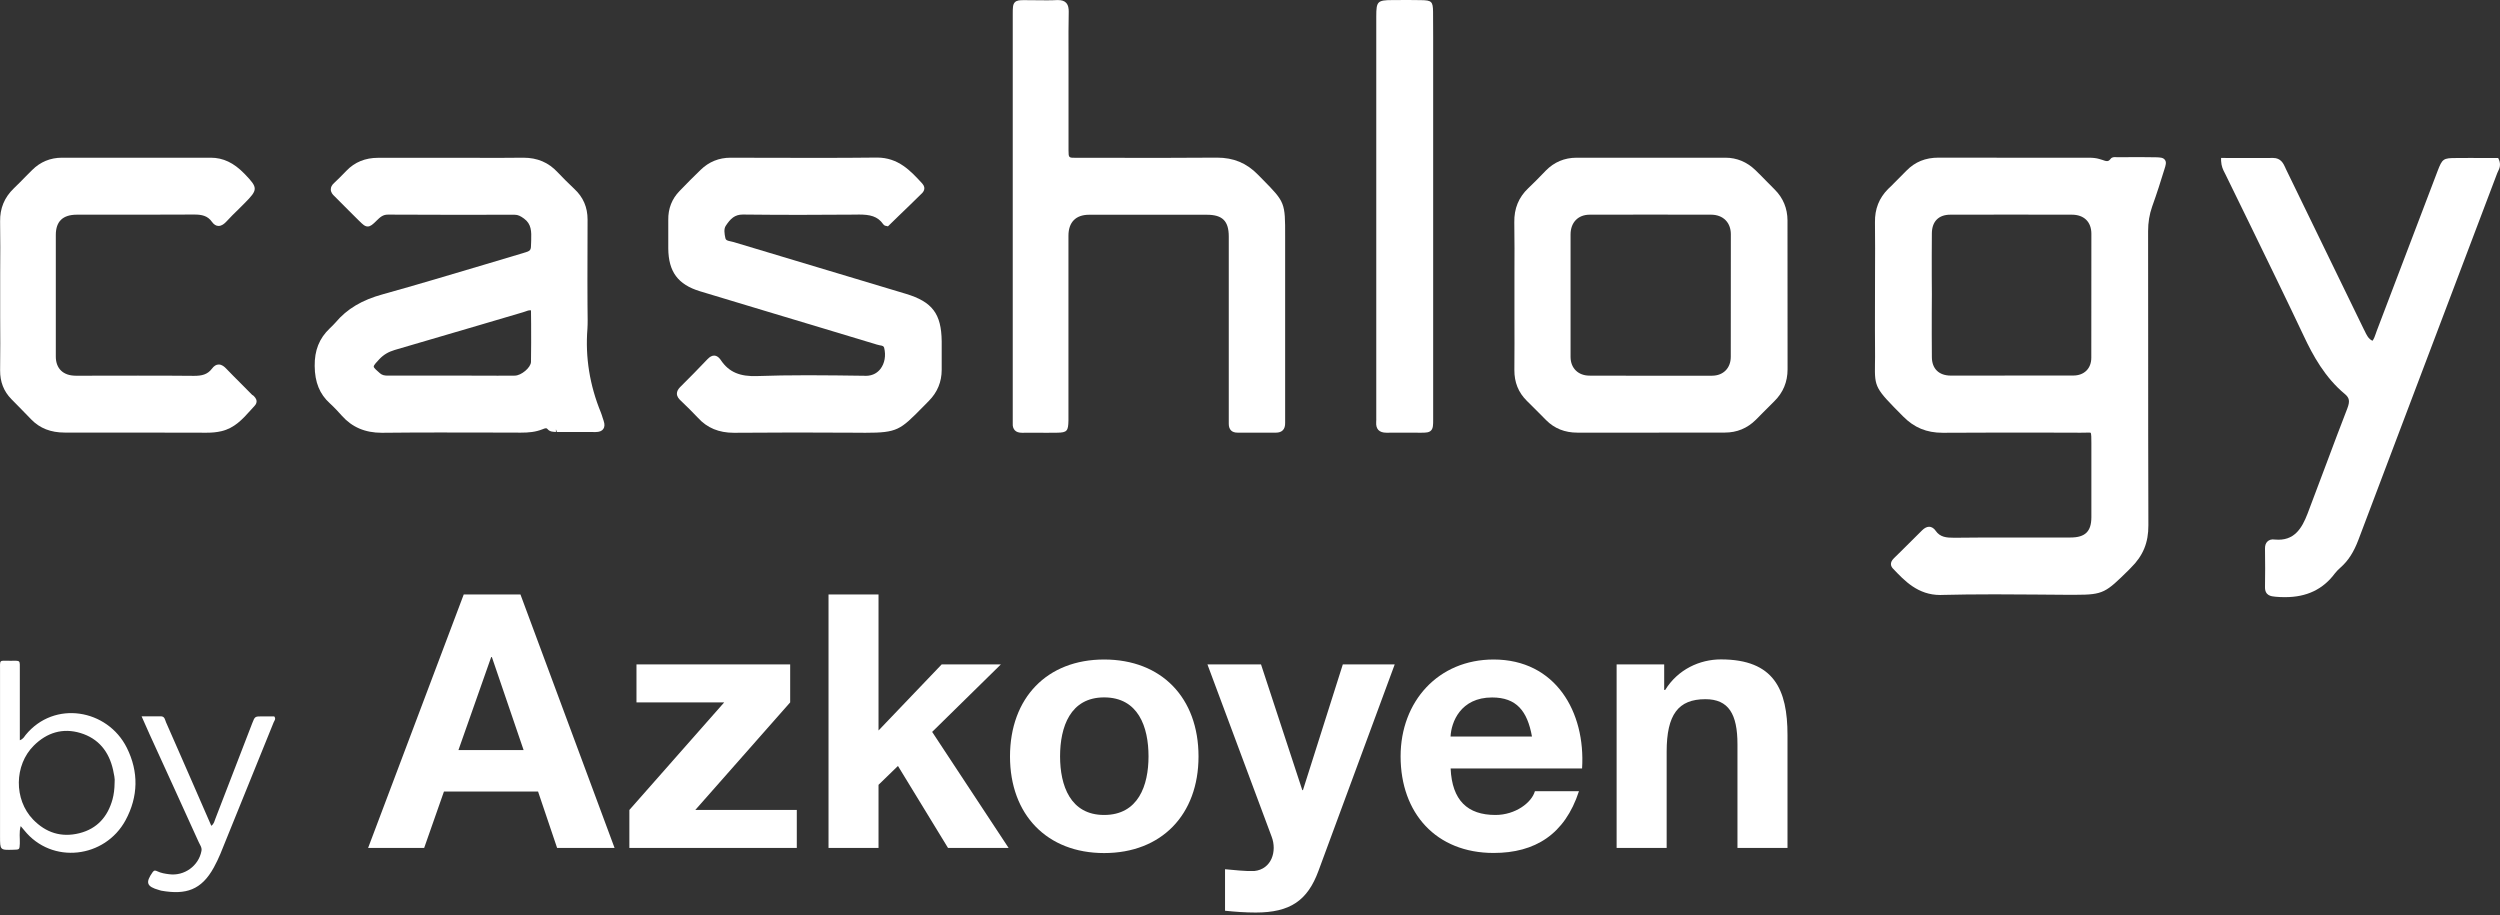 <svg width="71" height="26" viewBox="0 0 71 26" fill="none" xmlns="http://www.w3.org/2000/svg">
<rect x="0" y="0" width="71" height="26" fill="#333333" stroke="none"/>
<path d="M61.233 4.467C61.076 4.465 60.921 4.462 60.767 4.462L60.139 4.465L60.067 4.462C60.039 4.462 59.978 4.462 59.942 4.511C59.897 4.571 59.865 4.575 59.836 4.575C59.8 4.575 59.753 4.558 59.706 4.541C59.677 4.532 59.651 4.522 59.62 4.515C59.537 4.49 59.437 4.479 59.323 4.479H57.008C56.359 4.479 55.708 4.479 55.055 4.477C54.682 4.477 54.388 4.598 54.146 4.844C53.995 4.999 53.845 5.147 53.697 5.296L53.624 5.365C53.368 5.622 53.243 5.932 53.249 6.311C53.254 6.801 53.254 7.288 53.251 7.78L53.249 8.855C53.249 9.203 53.247 9.554 53.251 9.906C53.254 10.076 53.251 10.218 53.249 10.335C53.239 11.009 53.254 11.026 54.051 11.829C54.362 12.143 54.712 12.291 55.174 12.291C56.291 12.283 57.408 12.285 58.526 12.287L59.087 12.289C59.143 12.289 59.191 12.287 59.232 12.287C59.261 12.287 59.287 12.285 59.31 12.285C59.359 12.285 59.374 12.289 59.374 12.291C59.395 12.312 59.395 12.454 59.395 12.58V13.107V14.693C59.393 15.096 59.217 15.265 58.803 15.265H57.097C56.573 15.265 56.05 15.265 55.528 15.272H55.496C55.278 15.272 55.1 15.257 54.973 15.075C54.909 14.982 54.837 14.96 54.786 14.96C54.721 14.96 54.655 14.996 54.589 15.06C54.386 15.265 54.182 15.467 53.974 15.671L53.788 15.853C53.65 15.988 53.709 16.092 53.758 16.145C54.091 16.497 54.468 16.898 55.106 16.898L55.153 16.896C55.594 16.885 56.073 16.879 56.648 16.879C57.027 16.879 57.406 16.881 57.786 16.885C58.083 16.887 58.377 16.887 58.674 16.892H58.954C59.738 16.892 59.806 16.826 60.444 16.2L60.514 16.128C60.864 15.785 61.017 15.41 61.014 14.916C61.008 13.184 61.008 11.452 61.008 9.718C61.008 8.666 61.008 7.617 61.006 6.567C61.006 6.315 61.044 6.088 61.12 5.87C61.256 5.493 61.375 5.117 61.472 4.799C61.504 4.698 61.534 4.609 61.485 4.543C61.436 4.471 61.343 4.471 61.233 4.467ZM54.862 7.859C54.862 7.449 54.86 7.036 54.865 6.627C54.867 6.29 55.057 6.097 55.39 6.097C55.967 6.095 56.541 6.095 57.116 6.095C57.688 6.095 58.265 6.095 58.84 6.097C59.185 6.097 59.395 6.3 59.395 6.64C59.395 7.812 59.395 8.986 59.393 10.159C59.393 10.466 59.191 10.665 58.882 10.665C57.72 10.667 56.561 10.667 55.399 10.667C55.064 10.665 54.867 10.47 54.865 10.144C54.86 9.718 54.862 9.289 54.862 8.863L54.865 8.35L54.862 7.859Z" fill="white"/>
<path d="M17.115 11.865C17.098 11.814 17.086 11.764 17.064 11.713C16.748 10.943 16.619 10.144 16.683 9.34C16.693 9.177 16.689 9.012 16.687 8.853C16.687 8.777 16.685 8.702 16.685 8.628L16.683 7.965C16.683 7.388 16.683 6.811 16.687 6.235C16.687 5.889 16.566 5.601 16.31 5.364C16.138 5.2 15.983 5.048 15.839 4.895C15.581 4.615 15.262 4.479 14.866 4.479H14.838C14.372 4.486 13.904 4.484 13.439 4.482H12.829H11.608H10.736C10.378 4.482 10.075 4.602 9.838 4.85L9.802 4.887C9.698 4.993 9.598 5.096 9.49 5.196C9.426 5.253 9.395 5.311 9.395 5.376C9.392 5.461 9.45 5.529 9.498 5.571C9.634 5.707 9.77 5.843 9.905 5.98C10.001 6.076 10.096 6.171 10.194 6.267C10.302 6.373 10.361 6.432 10.444 6.432C10.522 6.432 10.588 6.373 10.688 6.273C10.798 6.165 10.874 6.095 11.018 6.095C12.157 6.103 13.297 6.099 14.436 6.099H14.616C14.713 6.099 14.781 6.135 14.881 6.207C15.097 6.364 15.093 6.578 15.086 6.826L15.084 6.886C15.08 7.121 15.08 7.121 14.858 7.187C14.495 7.295 14.13 7.403 13.766 7.513C12.818 7.795 11.841 8.088 10.874 8.357C10.283 8.518 9.855 8.772 9.53 9.158C9.484 9.213 9.428 9.264 9.363 9.328C9.066 9.612 8.932 9.949 8.937 10.394C8.941 10.858 9.079 11.195 9.369 11.456C9.501 11.577 9.619 11.706 9.708 11.806C9.997 12.132 10.368 12.291 10.842 12.291H10.864C11.934 12.279 13.003 12.283 14.073 12.285L14.792 12.287C15.017 12.287 15.207 12.27 15.405 12.192C15.443 12.177 15.477 12.162 15.502 12.162C15.511 12.162 15.532 12.162 15.555 12.192C15.623 12.268 15.718 12.262 15.788 12.268V12.19L15.814 12.268H16.473C16.617 12.268 16.763 12.268 16.912 12.27C17.02 12.27 17.092 12.243 17.132 12.183C17.175 12.126 17.177 12.048 17.143 11.948C17.132 11.923 17.126 11.895 17.115 11.865ZM15.084 9.196C15.086 9.552 15.086 9.921 15.08 10.28C15.074 10.439 14.805 10.668 14.618 10.668C14.457 10.67 14.298 10.67 14.137 10.67L13.389 10.668H11.021C10.923 10.668 10.857 10.657 10.792 10.602C10.715 10.534 10.614 10.451 10.614 10.411C10.611 10.371 10.705 10.273 10.773 10.201C10.895 10.072 11.031 9.993 11.207 9.94C12.002 9.709 12.799 9.476 13.59 9.241C14.01 9.116 14.427 8.993 14.847 8.87C14.868 8.866 14.889 8.857 14.911 8.849C14.966 8.83 15.017 8.806 15.08 8.813C15.084 8.944 15.084 9.071 15.084 9.196Z" fill="white"/>
<path d="M35.728 4.963C35.404 4.63 35.033 4.477 34.564 4.477H34.543C33.517 4.486 32.491 4.484 31.465 4.482H30.562C30.348 4.482 30.348 4.482 30.346 4.27V2.61V1.946V1.476C30.344 1.092 30.344 0.708 30.352 0.329C30.352 0.254 30.344 0.146 30.274 0.076C30.225 0.026 30.151 0.002 30.049 0.002H30.023C29.917 0.009 29.814 0.009 29.708 0.009L29.082 0.004C28.959 0.004 28.877 0.009 28.822 0.064C28.762 0.127 28.762 0.221 28.762 0.407V11.78V11.863C28.764 11.914 28.764 11.969 28.762 12.022C28.756 12.109 28.777 12.173 28.822 12.222C28.866 12.268 28.934 12.291 29.031 12.291C29.105 12.289 29.182 12.289 29.262 12.289L29.729 12.291C29.824 12.291 29.922 12.289 30.017 12.289C30.31 12.287 30.337 12.234 30.344 11.946V11.793V6.695C30.344 6.311 30.553 6.099 30.929 6.099H32.345H34.276C34.719 6.099 34.897 6.277 34.897 6.718V11.791V11.88C34.899 11.931 34.899 11.984 34.897 12.035C34.897 12.118 34.918 12.179 34.961 12.224C35.003 12.266 35.065 12.287 35.145 12.287H36.241C36.322 12.287 36.388 12.264 36.432 12.219C36.479 12.171 36.5 12.101 36.498 12.007C36.496 11.954 36.498 11.901 36.498 11.844V11.761V10.282V6.83V6.71C36.5 5.758 36.496 5.743 35.868 5.105L35.728 4.963Z" fill="white"/>
<path d="M50.402 5.383C50.33 5.313 50.262 5.241 50.192 5.171C50.08 5.056 49.968 4.942 49.853 4.831C49.611 4.598 49.323 4.479 49.005 4.479C47.598 4.479 46.188 4.477 44.776 4.479C44.43 4.479 44.136 4.605 43.9 4.846L43.82 4.929C43.684 5.069 43.548 5.209 43.404 5.344C43.131 5.603 42.999 5.921 43.006 6.315C43.014 6.803 43.012 7.297 43.01 7.776V8.393V9.016C43.012 9.512 43.012 10.01 43.008 10.506C43.006 10.856 43.12 11.145 43.364 11.386C43.548 11.569 43.731 11.749 43.911 11.933C44.144 12.168 44.441 12.287 44.795 12.287H46.896L48.988 12.285C49.328 12.285 49.622 12.164 49.866 11.922C49.938 11.85 50.008 11.778 50.078 11.708C50.182 11.604 50.283 11.501 50.389 11.397C50.64 11.151 50.767 10.848 50.767 10.487C50.767 9.08 50.767 7.668 50.765 6.258C50.763 5.919 50.642 5.622 50.402 5.383ZM49.156 6.648C49.156 7.81 49.156 8.972 49.154 10.133C49.154 10.453 48.942 10.668 48.626 10.67C47.464 10.672 46.3 10.672 45.141 10.668C44.823 10.668 44.606 10.458 44.604 10.14C44.602 9.724 44.604 9.302 44.604 8.883V8.38V7.863C44.604 7.46 44.602 7.057 44.604 6.654C44.606 6.317 44.818 6.097 45.149 6.097C45.721 6.095 46.298 6.095 46.875 6.095C47.447 6.095 48.024 6.095 48.598 6.097C48.935 6.099 49.154 6.317 49.156 6.648Z" fill="white"/>
<path d="M25.726 8.344C24.096 7.856 22.466 7.365 20.836 6.875C20.81 6.868 20.783 6.862 20.757 6.856C20.655 6.835 20.617 6.822 20.602 6.769C20.573 6.637 20.554 6.504 20.609 6.417C20.744 6.211 20.865 6.093 21.096 6.093H21.099C22.169 6.105 23.238 6.105 24.308 6.095L24.387 6.093C24.707 6.093 24.923 6.139 25.082 6.366C25.112 6.411 25.16 6.417 25.173 6.417L25.218 6.428L25.527 6.127C25.733 5.929 25.938 5.732 26.15 5.522C26.206 5.474 26.324 5.359 26.191 5.211C25.858 4.848 25.512 4.475 24.908 4.475C23.806 4.488 22.701 4.484 21.599 4.481L20.747 4.479C20.418 4.479 20.132 4.596 19.899 4.823C19.695 5.022 19.494 5.219 19.299 5.425C19.082 5.647 18.974 5.925 18.979 6.245V6.65V7.057C18.985 7.716 19.252 8.081 19.88 8.272C20.524 8.467 21.169 8.66 21.813 8.855L23.35 9.317C23.869 9.472 24.387 9.629 24.904 9.786C24.927 9.792 24.955 9.798 24.98 9.805C25.071 9.819 25.097 9.832 25.11 9.877C25.165 10.097 25.126 10.322 25.003 10.479C24.933 10.568 24.806 10.674 24.586 10.674L24.554 10.672C24.014 10.665 23.475 10.657 22.936 10.657C22.411 10.657 21.947 10.665 21.516 10.68C21.016 10.701 20.7 10.568 20.473 10.229C20.452 10.197 20.384 10.099 20.28 10.099C20.219 10.099 20.162 10.131 20.098 10.195C19.839 10.466 19.579 10.735 19.311 10.998C19.252 11.06 19.224 11.119 19.224 11.18C19.224 11.263 19.28 11.327 19.328 11.373C19.498 11.537 19.666 11.698 19.825 11.869C20.083 12.153 20.418 12.291 20.84 12.291H20.859C22.01 12.281 23.161 12.281 24.312 12.289L24.573 12.291C25.487 12.291 25.567 12.209 26.193 11.575L26.381 11.384C26.621 11.142 26.744 10.845 26.744 10.504V10.165V9.692C26.735 8.912 26.479 8.571 25.726 8.344Z" fill="white"/>
<path d="M70.97 4.535L70.948 4.488L70.139 4.486L69.755 4.488C69.39 4.488 69.361 4.509 69.229 4.853L67.501 9.393C67.489 9.421 67.482 9.449 67.472 9.476C67.446 9.55 67.423 9.62 67.379 9.678C67.264 9.627 67.211 9.514 67.152 9.389L67.135 9.357C66.804 8.679 66.473 8.001 66.145 7.322L65.698 6.402C65.437 5.868 65.178 5.332 64.917 4.795L64.898 4.751C64.847 4.641 64.773 4.486 64.559 4.486C64.373 4.488 64.184 4.488 63.993 4.488L63.079 4.486V4.566C63.086 4.721 63.135 4.821 63.177 4.901L63.2 4.946C63.431 5.425 63.664 5.902 63.9 6.379C64.402 7.411 64.926 8.482 65.426 9.54C65.685 10.093 66.028 10.72 66.592 11.189C66.726 11.299 66.74 11.397 66.666 11.594C66.461 12.12 66.263 12.652 66.064 13.182C65.886 13.65 65.712 14.121 65.534 14.589C65.375 15.001 65.157 15.376 64.606 15.323C64.508 15.308 64.44 15.334 64.392 15.382C64.347 15.427 64.324 15.492 64.326 15.584C64.332 15.974 64.332 16.332 64.326 16.673C64.322 16.917 64.5 16.936 64.621 16.947C64.716 16.957 64.809 16.959 64.898 16.959C65.509 16.959 65.973 16.739 66.312 16.283C66.355 16.228 66.406 16.175 66.473 16.116C66.69 15.925 66.847 15.681 66.982 15.323C67.688 13.449 68.4 11.579 69.108 9.705C69.713 8.111 70.317 6.517 70.921 4.918C70.927 4.901 70.934 4.884 70.944 4.867C70.982 4.793 71.033 4.683 70.97 4.535Z" fill="white"/>
<path d="M7.164 11.217C7.065 11.115 6.963 11.013 6.861 10.911C6.715 10.763 6.564 10.617 6.42 10.464C6.374 10.417 6.304 10.352 6.212 10.352C6.14 10.352 6.077 10.392 6.017 10.473C5.89 10.64 5.725 10.674 5.515 10.674H5.494C4.966 10.668 4.442 10.668 3.914 10.668L2.558 10.67H2.146C1.794 10.668 1.585 10.466 1.585 10.127C1.583 8.976 1.583 7.825 1.585 6.674C1.585 6.288 1.782 6.097 2.187 6.097H4.023C4.519 6.097 5.006 6.097 5.498 6.093H5.519C5.729 6.093 5.897 6.127 6.017 6.298C6.073 6.377 6.136 6.417 6.208 6.417C6.299 6.417 6.376 6.349 6.424 6.298C6.541 6.171 6.662 6.05 6.787 5.93L6.942 5.775C7.33 5.385 7.33 5.338 6.954 4.946L6.937 4.929C6.639 4.624 6.338 4.479 5.986 4.479H2.89H1.758C1.43 4.479 1.144 4.598 0.913 4.829L0.741 5.001C0.626 5.12 0.51 5.236 0.391 5.351C0.124 5.609 -0.003 5.917 0.003 6.29C0.01 6.777 0.01 7.276 0.005 7.757V8.367V8.976C0.007 9.489 0.012 10.004 0.003 10.517C0.001 10.844 0.105 11.113 0.323 11.335C0.419 11.433 0.512 11.528 0.607 11.624C0.705 11.721 0.796 11.817 0.889 11.914C1.133 12.164 1.443 12.285 1.837 12.285C2.895 12.283 3.95 12.285 5.008 12.287L5.865 12.289C6.022 12.289 6.157 12.277 6.291 12.245C6.658 12.158 6.887 11.906 7.107 11.662C7.149 11.613 7.19 11.569 7.232 11.524C7.27 11.484 7.287 11.439 7.287 11.395C7.283 11.32 7.23 11.268 7.188 11.229L7.164 11.217Z" fill="white"/>
<path d="M40.36 0.004C40.239 -7.1155e-07 40.116 0 39.998 0L39.544 0.002C39.12 0.004 39.086 0.038 39.086 0.464V11.78V11.85C39.086 11.895 39.088 11.939 39.084 11.986C39.078 12.086 39.097 12.158 39.145 12.211C39.194 12.262 39.268 12.289 39.374 12.289H39.4C39.516 12.287 39.635 12.287 39.75 12.287L40.358 12.289C40.498 12.289 40.585 12.285 40.642 12.226C40.702 12.162 40.702 12.071 40.702 11.905V6.15V1.056C40.702 0.816 40.702 0.575 40.699 0.333C40.695 0.045 40.659 0.008 40.36 0.004Z" fill="white"/>
<path d="M13.17 16.883H14.781L17.454 24.082H15.822L15.281 22.48H12.608L12.046 24.082H10.454L13.17 16.883ZM13.02 21.301H14.87L13.969 18.66H13.95L13.02 21.301Z" fill="white"/>
<path d="M17.874 23.003L20.567 19.948H18.076V18.869H22.441V19.948L19.746 23.003H22.629V24.082H17.874V23.003Z" fill="white"/>
<path d="M23.53 16.883H24.95V20.746L26.744 18.869H28.425L26.473 20.786L28.645 24.082H26.924L25.502 21.753L24.95 22.289V24.082H23.53V16.883Z" fill="white"/>
<path d="M31.357 18.73C32.989 18.73 34.038 19.819 34.038 21.483C34.038 23.137 32.987 24.227 31.357 24.227C29.735 24.227 28.684 23.137 28.684 21.483C28.686 19.817 29.737 18.73 31.357 18.73ZM31.357 23.145C32.328 23.145 32.618 22.308 32.618 21.481C32.618 20.644 32.328 19.806 31.357 19.806C30.396 19.806 30.106 20.644 30.106 21.481C30.106 22.308 30.396 23.145 31.357 23.145Z" fill="white"/>
<path d="M37.443 24.737C37.134 25.575 36.642 25.916 35.662 25.916C35.372 25.916 35.081 25.895 34.791 25.865V24.686C35.062 24.708 35.342 24.746 35.622 24.737C36.114 24.686 36.273 24.173 36.114 23.76L34.291 18.869H35.813L36.985 22.439H37.004L38.136 18.869H39.61L37.443 24.737Z" fill="white"/>
<path d="M41.198 21.825C41.238 22.732 41.679 23.145 42.47 23.145C43.04 23.145 43.5 22.793 43.591 22.471H44.842C44.441 23.701 43.591 24.224 42.419 24.224C40.786 24.224 39.777 23.094 39.777 21.481C39.777 19.919 40.848 18.73 42.419 18.73C44.18 18.73 45.033 20.222 44.931 21.825H41.198ZM43.508 20.917C43.377 20.192 43.068 19.808 42.376 19.808C41.475 19.808 41.215 20.515 41.196 20.917H43.508Z" fill="white"/>
<path d="M45.912 18.869H47.263V19.594H47.292C47.653 19.009 48.274 18.727 48.874 18.727C50.385 18.727 50.765 19.584 50.765 20.875V24.082H49.344V21.138C49.344 20.281 49.094 19.857 48.433 19.857C47.663 19.857 47.333 20.292 47.333 21.35V24.082H45.912V18.869Z" fill="white"/>
<path d="M3.255 22.221C3.268 22.124 3.238 21.99 3.211 21.863C3.094 21.346 2.801 20.975 2.286 20.818C1.78 20.665 1.33 20.807 0.961 21.174C0.402 21.729 0.391 22.704 0.938 23.273C1.301 23.648 1.739 23.792 2.255 23.663C2.763 23.535 3.06 23.192 3.196 22.7C3.234 22.558 3.253 22.408 3.255 22.221ZM0.563 21.023C0.66 20.987 0.688 20.924 0.726 20.875C1.544 19.874 3.054 20.142 3.601 21.235C3.942 21.918 3.929 22.624 3.565 23.296C2.982 24.371 1.477 24.561 0.688 23.58C0.66 23.548 0.635 23.514 0.588 23.461C0.537 23.637 0.569 23.798 0.563 23.957C0.554 24.129 0.559 24.129 0.378 24.133C0.001 24.144 0.001 24.144 0.001 23.756C0.001 22.192 -0.001 20.627 0.001 19.062C0.001 18.713 -0.033 18.768 0.285 18.766C0.599 18.766 0.561 18.732 0.563 19.046V20.769V21.023Z" fill="white"/>
<path d="M4.021 20.343C4.222 20.343 4.394 20.343 4.565 20.343C4.682 20.343 4.684 20.442 4.716 20.515C4.955 21.053 5.189 21.596 5.426 22.134C5.615 22.569 5.803 22.999 6.001 23.453C6.083 23.393 6.09 23.317 6.115 23.256C6.465 22.35 6.815 21.443 7.164 20.538C7.239 20.345 7.241 20.345 7.448 20.345C7.565 20.345 7.679 20.345 7.788 20.345C7.845 20.417 7.792 20.466 7.773 20.512C7.268 21.761 6.764 23.008 6.257 24.254C6.202 24.386 6.14 24.513 6.073 24.636C5.719 25.28 5.278 25.416 4.589 25.297C4.563 25.293 4.538 25.282 4.514 25.276C4.163 25.178 4.124 25.066 4.338 24.765C4.379 24.71 4.415 24.72 4.466 24.744C4.572 24.795 4.686 24.814 4.803 24.828C5.233 24.886 5.642 24.591 5.721 24.169C5.742 24.07 5.678 23.993 5.642 23.913C5.18 22.891 4.712 21.871 4.247 20.852C4.175 20.69 4.105 20.534 4.021 20.343Z" fill="white"/>
</svg>
